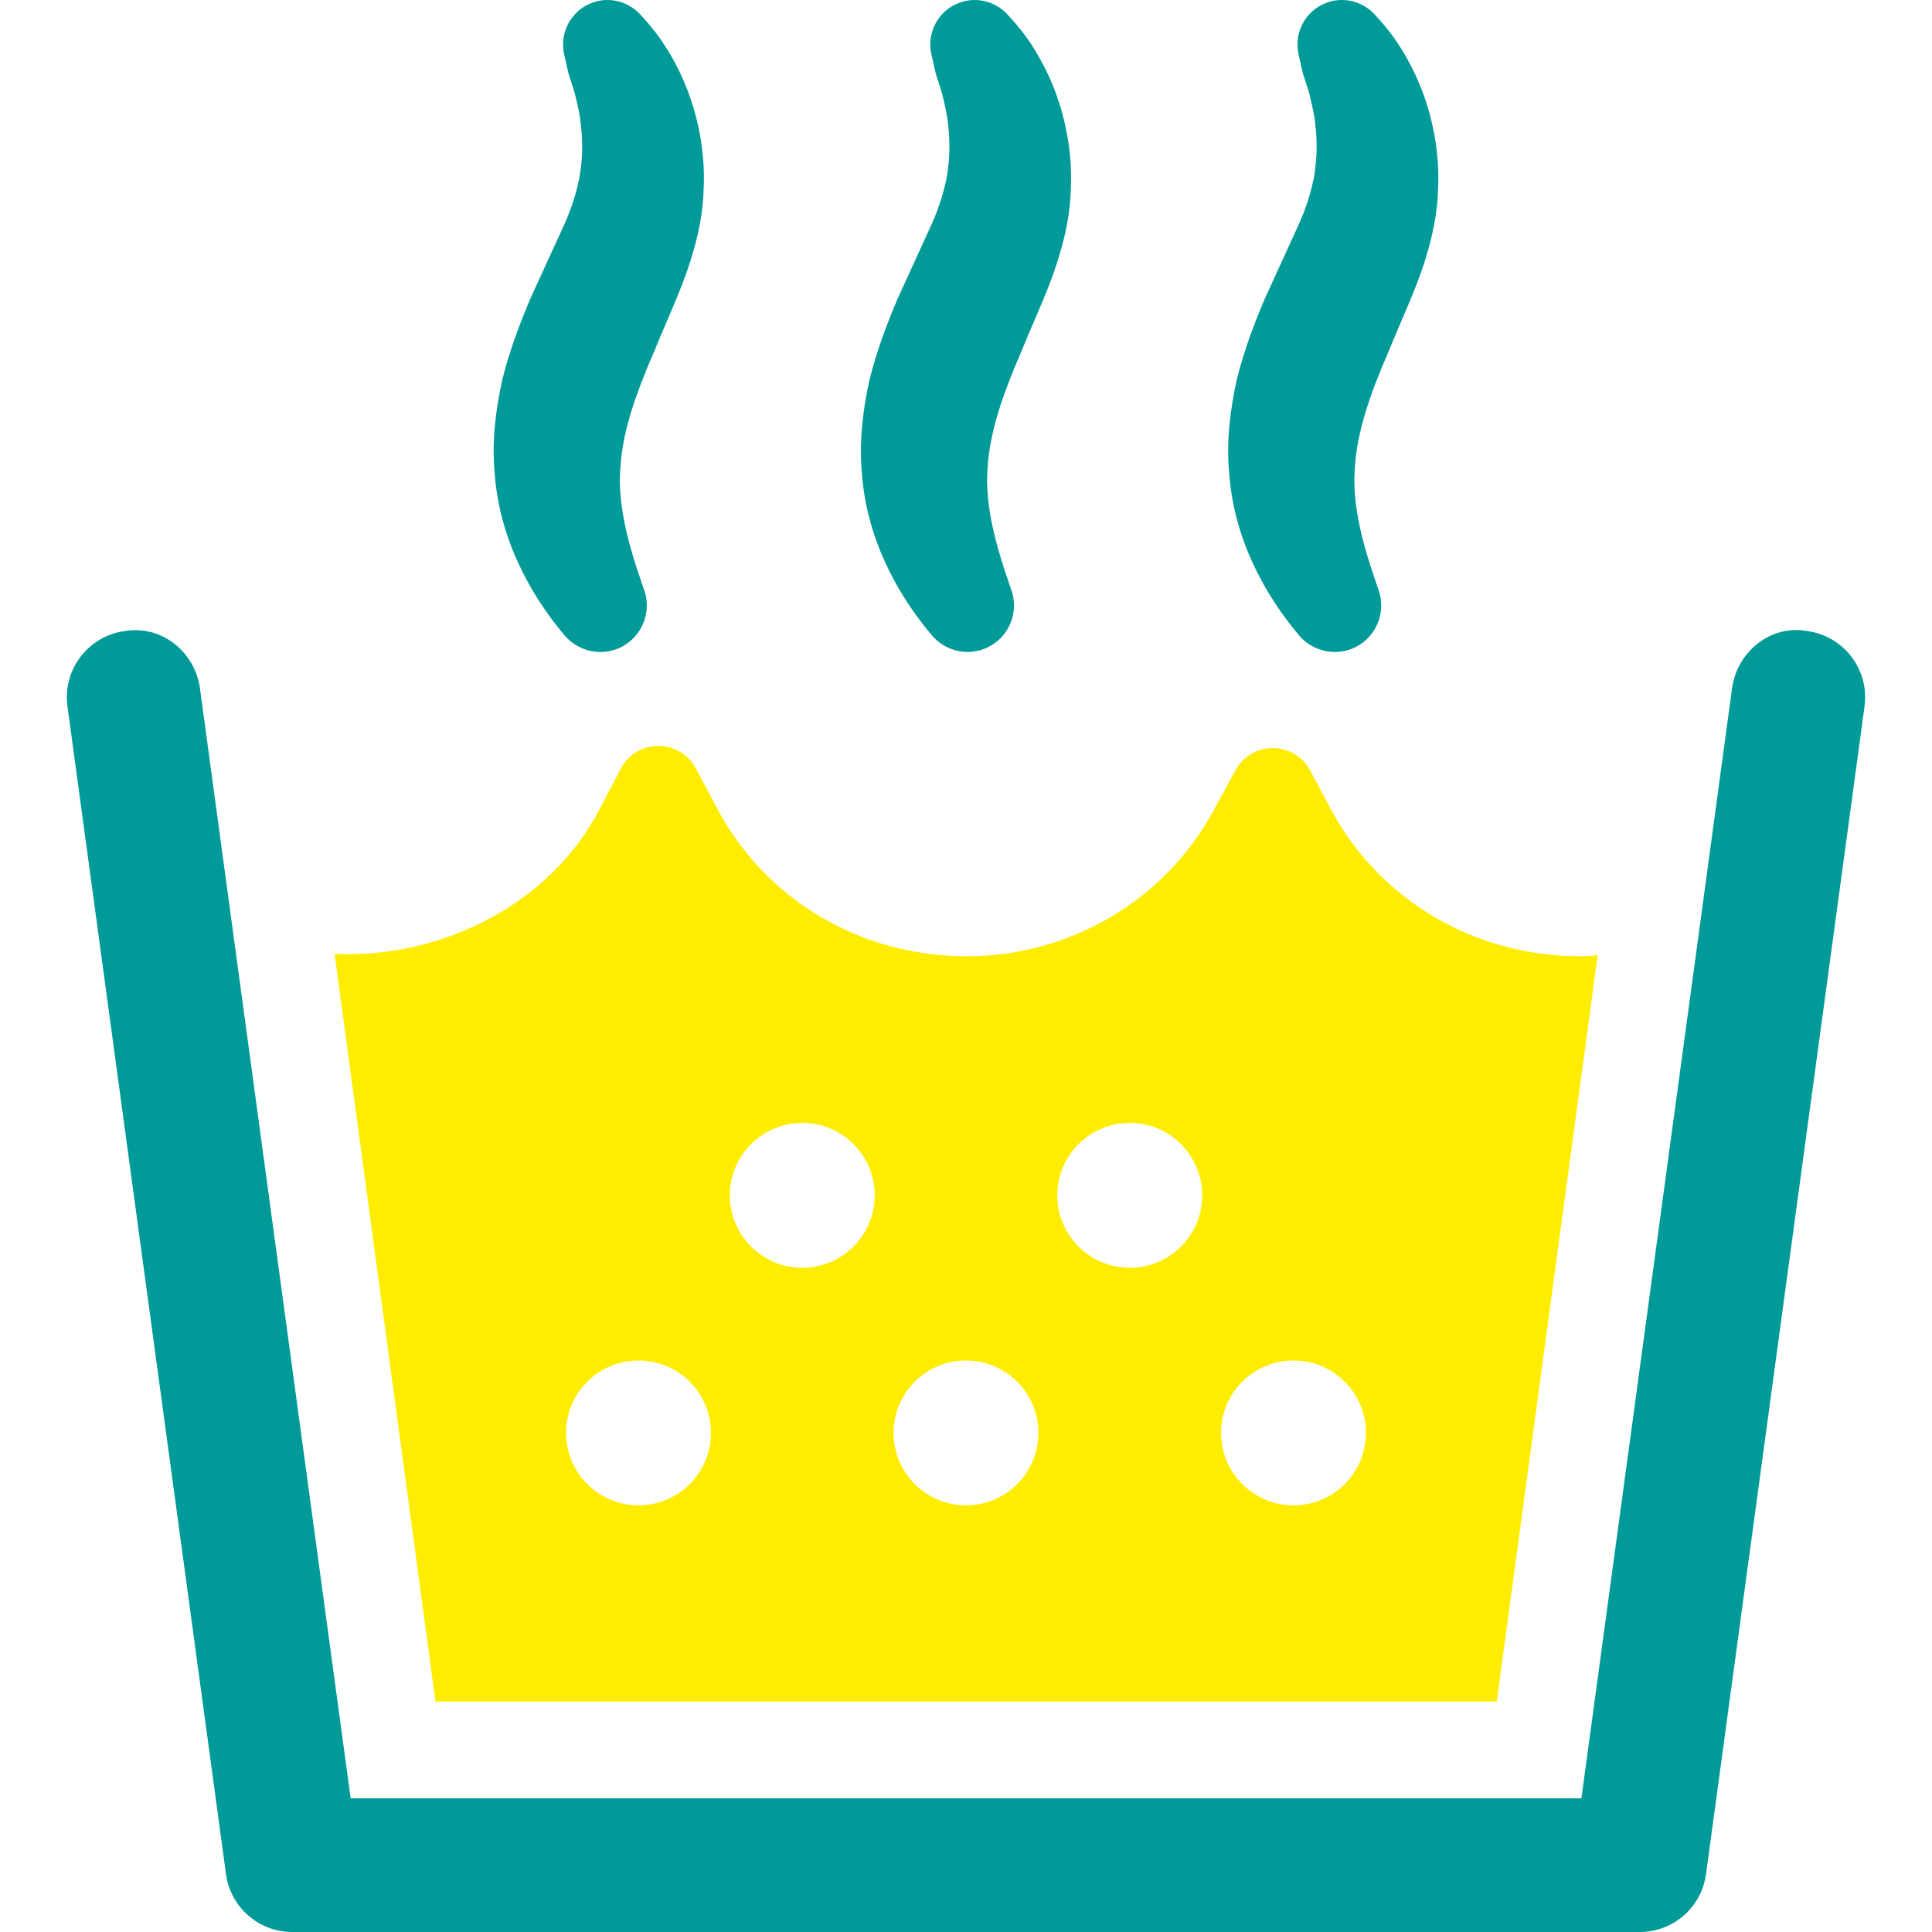 <?xml version="1.0" encoding="utf-8"?>
<!-- Generator: Adobe Illustrator 14.0.0, SVG Export Plug-In . SVG Version: 6.00 Build 43363)  -->
<!DOCTYPE svg PUBLIC "-//W3C//DTD SVG 1.1//EN" "http://www.w3.org/Graphics/SVG/1.1/DTD/svg11.dtd">
<svg version="1.1" id="Capa_1" xmlns="http://www.w3.org/2000/svg" xmlns:xlink="http://www.w3.org/1999/xlink" x="0px" y="0px"
	 width="96px" height="96px" viewBox="0 0 96 96" enable-background="new 0 0 96 96" xml:space="preserve">
<g>
	<g>
		<path fill="#009B99" d="M89.803,31.356c-1.824-0.33-3.492,1.026-3.738,2.844l-7.486,55.158H17.424L9.935,34.2
			c-0.248-1.817-1.919-3.156-3.738-2.844c-1.818,0.248-3.093,1.923-2.845,3.74l7.878,58.031C11.453,94.773,12.86,96,14.522,96H81.48
			c1.662,0,3.068-1.227,3.291-2.873l7.877-58.031C92.896,33.279,91.621,31.604,89.803,31.356z"/>
		<path fill="#FFED00" d="M74.373,84.55l5.016-37.095c-0.303,0.059-0.605,0.059-0.906,0.059c-5.195,0-9.906-2.779-12.322-7.244
			l-1.057-1.979c-0.791-1.484-2.914-1.493-3.717-0.016l-1.086,1.996c-2.418,4.465-7.129,7.244-12.264,7.244
			c-5.256,0-9.967-2.779-12.384-7.309l-1.076-2.022c-0.799-1.499-2.951-1.49-3.736,0.016l-1.047,2.006
			c-2.478,4.772-7.914,7.433-13.169,7.191l5.014,37.154H74.373z M64.275,67.602c1.986,0,3.596,1.609,3.596,3.598
			s-1.609,3.599-3.596,3.599c-1.988,0-3.6-1.61-3.6-3.599S62.287,67.602,64.275,67.602z M56.137,55.797
			c1.988,0,3.598,1.61,3.598,3.599c0,1.987-1.609,3.599-3.598,3.599c-1.986,0-3.6-1.611-3.6-3.599
			C52.537,57.407,54.15,55.797,56.137,55.797z M48,67.602c1.986,0,3.597,1.609,3.597,3.598S49.986,74.798,48,74.798
			c-1.987,0-3.599-1.61-3.599-3.599S46.013,67.602,48,67.602z M39.864,55.797c1.988,0,3.599,1.61,3.599,3.599
			c0,1.987-1.61,3.599-3.599,3.599s-3.599-1.611-3.599-3.599C36.265,57.407,37.875,55.797,39.864,55.797z M31.727,67.602
			c1.986,0,3.599,1.609,3.599,3.598s-1.612,3.599-3.599,3.599c-1.988,0-3.599-1.61-3.599-3.599S29.739,67.602,31.727,67.602z"/>
	</g>
	<g>
		<path fill="#009B99" d="M48.842,32.264c1.203-0.421,1.836-1.741,1.412-2.948l-0.041-0.118c-0.758-2.157-1.277-4.118-1.143-5.905
			c0.1-1.782,0.721-3.615,1.666-5.792c0.436-1.089,0.961-2.213,1.432-3.436c0.512-1.34,0.99-2.978,1.037-4.57
			c0.09-1.613-0.168-3.23-0.686-4.709c-0.258-0.745-0.596-1.448-0.986-2.116c-0.414-0.698-0.803-1.227-1.482-1.961
			c-0.516-0.554-1.307-0.832-2.1-0.657c-1.189,0.267-1.938,1.448-1.672,2.64l0.193,0.862c0.059,0.267,0.282,0.822,0.38,1.258
			c0.105,0.467,0.225,0.929,0.258,1.396c0.116,0.919,0.075,1.818-0.084,2.686c-0.188,0.889-0.446,1.648-0.895,2.599l-1.552,3.399
			c-0.509,1.212-1.008,2.511-1.37,3.964c-0.322,1.454-0.531,3.04-0.384,4.626c0.225,3.225,1.718,6.008,3.484,8.093
			C46.912,32.284,47.912,32.592,48.842,32.264z"/>
		<g>
			<path fill="#009B99" d="M30.595,32.269c1.204-0.426,1.837-1.746,1.414-2.953l-0.042-0.118c-0.76-2.157-1.277-4.123-1.145-5.905
				c0.1-1.782,0.721-3.615,1.667-5.792c0.437-1.089,0.961-2.213,1.432-3.436c0.514-1.34,0.991-2.978,1.037-4.57
				c0.093-1.613-0.166-3.23-0.684-4.709c-0.261-0.739-0.595-1.448-0.987-2.116c-0.414-0.693-0.804-1.227-1.483-1.961
				c-0.516-0.554-1.307-0.832-2.099-0.657c-1.19,0.272-1.939,1.448-1.674,2.64l0.193,0.862c0.06,0.267,0.281,0.822,0.379,1.258
				c0.108,0.472,0.226,0.929,0.258,1.396c0.12,0.924,0.076,1.818-0.082,2.686c-0.188,0.889-0.446,1.648-0.896,2.599l-1.554,3.399
				c-0.507,1.212-1.005,2.506-1.367,3.964c-0.323,1.454-0.531,3.045-0.385,4.626c0.226,3.225,1.718,6.008,3.483,8.098
				C28.666,32.284,29.667,32.592,30.595,32.269z"/>
			<path fill="#009B99" d="M67.088,32.269c1.203-0.426,1.836-1.746,1.414-2.953l-0.041-0.118c-0.762-2.157-1.279-4.123-1.143-5.905
				c0.098-1.782,0.719-3.615,1.664-5.792c0.438-1.089,0.961-2.213,1.432-3.436c0.514-1.34,0.99-2.978,1.037-4.57
				c0.092-1.613-0.166-3.23-0.684-4.709c-0.262-0.739-0.596-1.448-0.988-2.116c-0.414-0.693-0.803-1.227-1.48-1.961
				c-0.518-0.554-1.307-0.832-2.102-0.657c-1.191,0.272-1.938,1.448-1.674,2.64l0.195,0.862C64.777,3.821,65,4.375,65.098,4.812
				c0.107,0.472,0.227,0.929,0.258,1.396c0.119,0.924,0.074,1.818-0.082,2.686c-0.189,0.889-0.449,1.648-0.896,2.599l-1.553,3.399
				c-0.508,1.212-1.006,2.506-1.369,3.964c-0.32,1.454-0.529,3.045-0.381,4.626c0.223,3.225,1.715,6.008,3.482,8.098
				C65.158,32.284,66.16,32.592,67.088,32.269z"/>
		</g>
	</g>
</g>
</svg>

